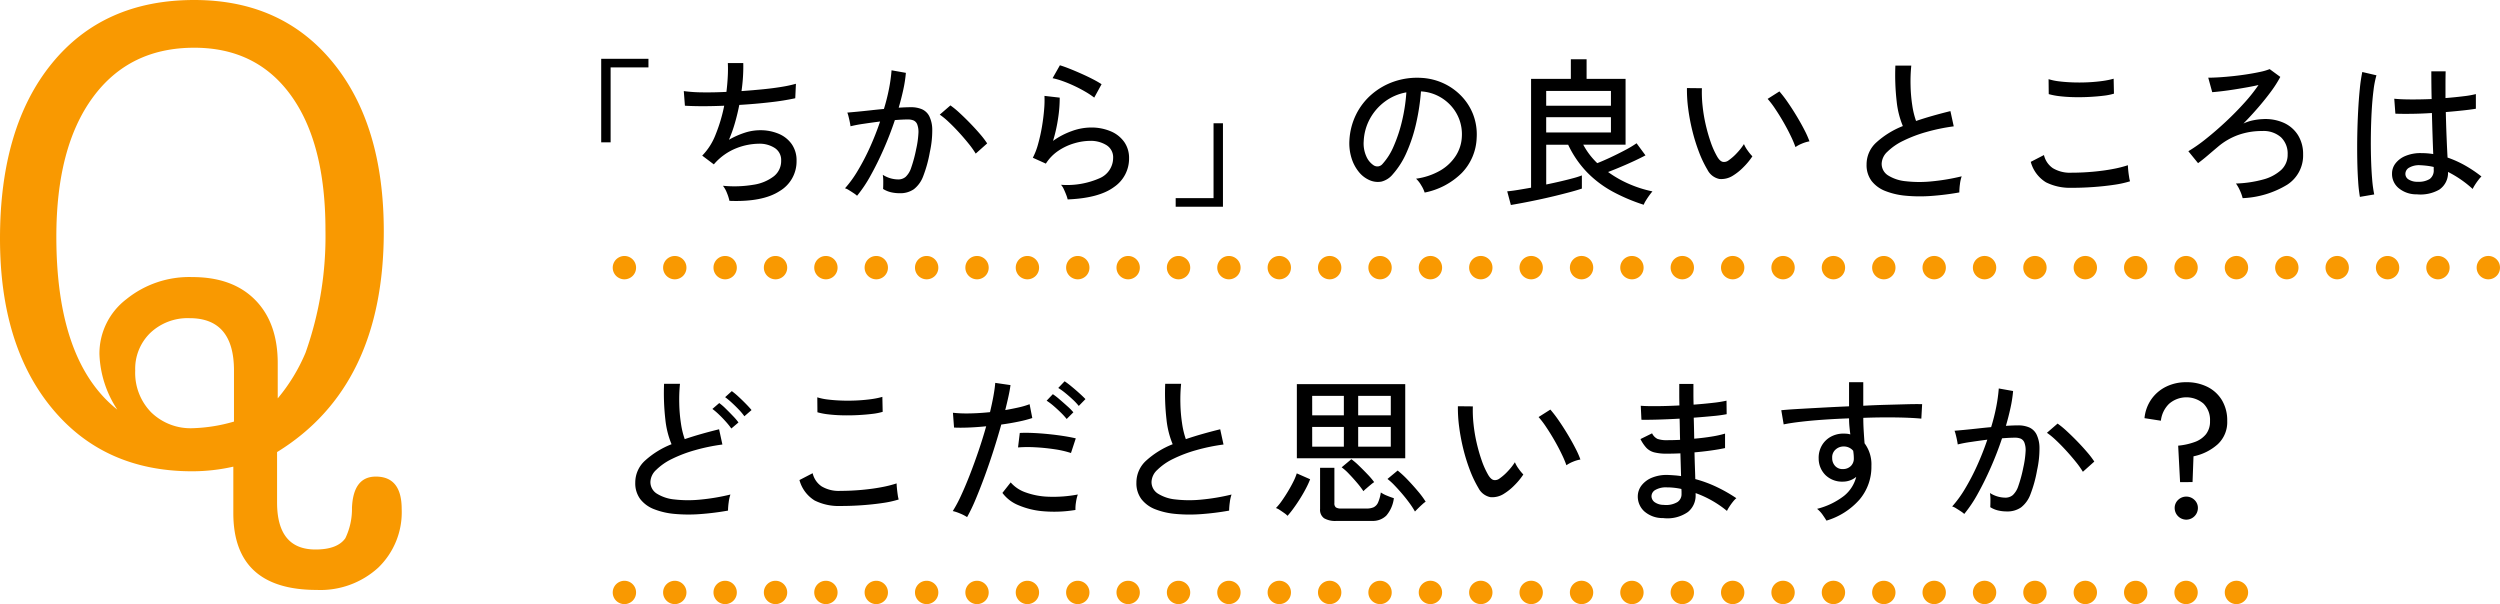 <svg xmlns="http://www.w3.org/2000/svg" width="377.16" height="91.141" viewBox="0 0 377.16 91.141"><defs><style>.a{fill:#f99901;}</style></defs><g transform="translate(-313.8 -11696.1)"><path d="M15.5-7.68v-12.6h7.128v1.3H16.92v11.3ZM34.848,1.152a7.078,7.078,0,0,0-.372-1.176,4.139,4.139,0,0,0-.612-1.1,17.51,17.51,0,0,0,4.62-.156,6.645,6.645,0,0,0,3.072-1.284A2.924,2.924,0,0,0,42.648-4.92a2.143,2.143,0,0,0-.96-1.9,4.2,4.2,0,0,0-2.4-.648,9.562,9.562,0,0,0-3.384.672,8.7,8.7,0,0,0-3.288,2.3l-.1.12-.024.024-1.752-1.32A9.372,9.372,0,0,0,32.772-8.88a23.946,23.946,0,0,0,1.284-4.32q-3.456.144-5.928,0l-.168-2.208a21.864,21.864,0,0,0,2.832.192q1.7.024,3.6-.072.144-1.176.2-2.28a19.866,19.866,0,0,0,.012-2.064h2.328q.024.888-.036,1.956t-.228,2.268q1.68-.12,3.252-.276t2.856-.372a18.615,18.615,0,0,0,2.1-.456l-.1,2.184a36.983,36.983,0,0,1-3.744.6q-2.256.264-4.7.408-.264,1.344-.648,2.688a21.134,21.134,0,0,1-.912,2.568,12.5,12.5,0,0,1,2.4-1.068,7.543,7.543,0,0,1,2.28-.372,7.067,7.067,0,0,1,2.832.54,4.53,4.53,0,0,1,1.968,1.572,4.252,4.252,0,0,1,.72,2.5A5.193,5.193,0,0,1,42.42-.324Q39.864,1.344,34.848,1.152ZM54.1.384a3.566,3.566,0,0,0-.5-.384q-.36-.24-.732-.468a2.134,2.134,0,0,0-.588-.276A16.929,16.929,0,0,0,54.216-3.42a34.039,34.039,0,0,0,1.824-3.5q.864-1.908,1.536-3.9-1.3.168-2.508.348a19.725,19.725,0,0,0-1.956.372q-.024-.216-.108-.636t-.192-.84a4.61,4.61,0,0,0-.18-.588q.576-.048,1.464-.132t1.944-.2q1.056-.12,2.112-.216a29.312,29.312,0,0,0,.768-3.048,24.07,24.07,0,0,0,.384-2.784l2.16.384a19.364,19.364,0,0,1-.384,2.508q-.288,1.332-.7,2.748,1.128-.072,1.848-.072a4.187,4.187,0,0,1,1.644.3,2.271,2.271,0,0,1,1.116,1.044,4.665,4.665,0,0,1,.456,2.052,14.96,14.96,0,0,1-.36,3.348,19.258,19.258,0,0,1-1,3.648,4.444,4.444,0,0,1-1.416,1.98A3.589,3.589,0,0,1,60.528,0a5.746,5.746,0,0,1-1.3-.144,3.916,3.916,0,0,1-1.2-.5q.024-.432.024-1.08a6.287,6.287,0,0,0-.072-1.056,4.377,4.377,0,0,0,2.328.7,1.7,1.7,0,0,0,1.116-.384,3.243,3.243,0,0,0,.84-1.38,20.644,20.644,0,0,0,.756-2.82,14.09,14.09,0,0,0,.336-2.376,3.212,3.212,0,0,0-.18-1.344,1.072,1.072,0,0,0-.564-.6,2.253,2.253,0,0,0-.84-.144q-.384,0-.888.024t-1.08.072q-.744,2.232-1.7,4.4t-1.98,4A19.576,19.576,0,0,1,54.1.384ZM72-5.976a13.349,13.349,0,0,0-1.068-1.5q-.684-.852-1.476-1.716t-1.548-1.572a10.781,10.781,0,0,0-1.332-1.092l1.608-1.392a13.257,13.257,0,0,1,1.4,1.152q.78.72,1.584,1.548T72.66-8.916a13.386,13.386,0,0,1,1.068,1.4ZM85.872.936a4.736,4.736,0,0,0-.216-.684q-.168-.444-.372-.876a2.324,2.324,0,0,0-.42-.648A12.179,12.179,0,0,0,90.732-2.28a3.341,3.341,0,0,0,2-3.048,2.142,2.142,0,0,0-1-1.92A4.465,4.465,0,0,0,89.256-7.9a8.68,8.68,0,0,0-2.352.36A8.565,8.565,0,0,0,84.492-6.42a6.549,6.549,0,0,0-1.908,1.956l-1.968-.888a10.09,10.09,0,0,0,.8-2.088A24.886,24.886,0,0,0,82-10.068q.228-1.38.324-2.6a15.049,15.049,0,0,0,.048-2.016l2.3.264a19.457,19.457,0,0,1-.228,3.012,23,23,0,0,1-.78,3.516A11.311,11.311,0,0,1,86.52-9.384a8.557,8.557,0,0,1,2.808-.528,7.469,7.469,0,0,1,3.084.588A4.717,4.717,0,0,1,94.428-7.7a4.179,4.179,0,0,1,.708,2.424A5.176,5.176,0,0,1,92.868-.936Q90.6.744,85.872.936Zm4.008-15.36a12.064,12.064,0,0,0-1.356-.9q-.8-.468-1.7-.888t-1.752-.72a10.567,10.567,0,0,0-1.476-.42L84.7-19.3q.576.168,1.416.5t1.764.744q.924.408,1.74.828a15.672,15.672,0,0,1,1.368.78ZM102.168,2.04V.744h5.712v-11.3H109.3V2.04ZM139.728-.1a4.728,4.728,0,0,0-.516-1.092,4.184,4.184,0,0,0-.78-1A10.04,10.04,0,0,0,142.1-3.432a6.9,6.9,0,0,0,2.34-2.232,5.8,5.8,0,0,0,.9-2.856,6.4,6.4,0,0,0-.4-2.652,6.412,6.412,0,0,0-1.332-2.124,6.669,6.669,0,0,0-2-1.452,6.474,6.474,0,0,0-2.436-.612,32.426,32.426,0,0,1-.7,4.7,23.6,23.6,0,0,1-1.428,4.416A12.486,12.486,0,0,1,134.9-2.832a3.23,3.23,0,0,1-1.692,1.08,3.077,3.077,0,0,1-1.788-.216,4.252,4.252,0,0,1-1.632-1.26,6.178,6.178,0,0,1-1.1-2.1,7.487,7.487,0,0,1-.312-2.64,9.973,9.973,0,0,1,1-3.888,9.621,9.621,0,0,1,2.364-3.06,10.274,10.274,0,0,1,3.408-1.944,10.7,10.7,0,0,1,4.1-.54,9.055,9.055,0,0,1,3.264.792,8.917,8.917,0,0,1,2.712,1.9,8.357,8.357,0,0,1,1.812,2.808,8.426,8.426,0,0,1,.54,3.552,8.013,8.013,0,0,1-2.232,5.28A10.925,10.925,0,0,1,139.728-.1Zm-7.68-4.1a1.068,1.068,0,0,0,.624.156,1.011,1.011,0,0,0,.7-.372A9.419,9.419,0,0,0,135.06-7.1a22,22,0,0,0,1.26-3.816,25.781,25.781,0,0,0,.648-4.3,7.66,7.66,0,0,0-3.24,1.392,7.97,7.97,0,0,0-2.256,2.592,7.76,7.76,0,0,0-.936,3.36,4.729,4.729,0,0,0,.384,2.292A3.075,3.075,0,0,0,132.048-4.2Zm20.688,5.976-.552-2.064q.624-.048,1.56-.2t2.04-.348V-17.256h6v-2.952h2.376v2.952h5.88V-7.32h-6.384a10.808,10.808,0,0,0,.936,1.464,11.382,11.382,0,0,0,1.176,1.32q.864-.336,1.992-.864t2.208-1.1A16.912,16.912,0,0,0,171.7-7.536l1.344,1.824q-.672.36-1.644.816T169.38-4q-1.044.444-1.98.8a16.694,16.694,0,0,0,3.216,1.824,17.9,17.9,0,0,0,3.48,1.1q-.192.216-.48.612t-.528.792a3.379,3.379,0,0,0-.312.612A27.441,27.441,0,0,1,168.1-.24a16.194,16.194,0,0,1-3.852-2.9,15.5,15.5,0,0,1-2.868-4.176h-3.312v6q1.176-.24,2.244-.492t1.9-.48a11.563,11.563,0,0,0,1.236-.4V-.7q-.7.24-1.776.528T159.348.42q-1.236.3-2.484.564t-2.328.468Q153.456,1.656,152.736,1.776Zm5.328-10.944h9.768v-2.3h-9.768Zm0-4.032h9.768v-2.232h-9.768ZM186.216-2.64a3.26,3.26,0,0,1-2.016.492,2.6,2.6,0,0,1-1.8-1.38,16.72,16.72,0,0,1-1.272-2.652,27.143,27.143,0,0,1-1-3.192,29.857,29.857,0,0,1-.636-3.36,21.683,21.683,0,0,1-.192-3.132l2.256.024a18.87,18.87,0,0,0,.1,2.64,23.217,23.217,0,0,0,.468,2.832,25.23,25.23,0,0,0,.768,2.688,12.393,12.393,0,0,0,1,2.208q.408.672.84.744a1.13,1.13,0,0,0,.864-.24,7.649,7.649,0,0,0,1.26-1.116A8.636,8.636,0,0,0,187.9-7.416a4.631,4.631,0,0,0,.564.984,7.087,7.087,0,0,0,.708.864,10.152,10.152,0,0,1-1.356,1.644A8.31,8.31,0,0,1,186.216-2.64Zm9.456-4.32a15.317,15.317,0,0,0-.7-1.656q-.48-1.008-1.1-2.088t-1.26-2.028a13.065,13.065,0,0,0-1.14-1.5l1.776-1.128a17.8,17.8,0,0,1,1.236,1.608q.684.984,1.356,2.1t1.188,2.124a13.678,13.678,0,0,1,.756,1.7,5.355,5.355,0,0,0-1.152.348A4.756,4.756,0,0,0,195.672-6.96Zm24.72,6.84a40.164,40.164,0,0,1-4.2.528,23.226,23.226,0,0,1-3.816-.024,11.191,11.191,0,0,1-3.12-.708,4.857,4.857,0,0,1-2.1-1.524,3.978,3.978,0,0,1-.756-2.5,4.443,4.443,0,0,1,1.5-3.336,13.053,13.053,0,0,1,3.972-2.448,13.293,13.293,0,0,1-.936-3.756,35.034,35.034,0,0,1-.192-5.364h2.4a24.1,24.1,0,0,0-.108,2.988,23.055,23.055,0,0,0,.252,2.976,12.608,12.608,0,0,0,.576,2.388q1.2-.408,2.508-.78t2.676-.708l.5,2.3a28.769,28.769,0,0,0-4.128.852,20.294,20.294,0,0,0-3.48,1.32,8.96,8.96,0,0,0-2.388,1.644,2.591,2.591,0,0,0-.876,1.8,2.056,2.056,0,0,0,.972,1.788,6.105,6.105,0,0,0,2.664.876,18.148,18.148,0,0,0,3.864.024,31.534,31.534,0,0,0,4.572-.768,5.644,5.644,0,0,0-.264,1.188A9.767,9.767,0,0,0,220.392-.12Zm16.944-.7a8.066,8.066,0,0,1-3.876-.828,5.205,5.205,0,0,1-2.292-3.084L233.16-5.76A3.293,3.293,0,0,0,234.5-3.78a5.007,5.007,0,0,0,2.832.684q1.56,0,3.18-.144t3.012-.408a17.166,17.166,0,0,0,2.3-.576q0,.24.048.744T246-2.5a4.575,4.575,0,0,0,.144.7,15.233,15.233,0,0,1-2.4.528q-1.44.216-3.1.336T237.336-.816ZM233.88-14.952l-.024-2.256a8.527,8.527,0,0,0,1.632.336q.984.12,2.136.156t2.292-.024q1.14-.06,2.124-.2a12,12,0,0,0,1.632-.336l.048,2.256a8.9,8.9,0,0,1-1.584.312q-.984.12-2.136.18t-2.3.036q-1.152-.024-2.16-.144A10.245,10.245,0,0,1,233.88-14.952ZM263.136.744a6.632,6.632,0,0,0-.4-1.128,5.71,5.71,0,0,0-.612-1.08,17.438,17.438,0,0,0,4.08-.6,6.514,6.514,0,0,0,2.736-1.44,3.11,3.11,0,0,0,.984-2.352,3.393,3.393,0,0,0-1-2.58,3.965,3.965,0,0,0-2.844-.948,10.566,10.566,0,0,0-3.624.6,9.946,9.946,0,0,0-3.048,1.776q-.912.768-1.584,1.344t-1.416,1.128l-1.464-1.8a23.738,23.738,0,0,0,2.7-1.9q1.476-1.176,2.976-2.58t2.784-2.832a24.682,24.682,0,0,0,2.124-2.676q-.72.168-1.656.336t-1.92.324q-.984.156-1.884.264t-1.524.156l-.6-2.184q.672,0,1.656-.06t2.1-.18q1.116-.12,2.184-.288t1.944-.36a7.956,7.956,0,0,0,1.38-.408l1.608,1.176a17.258,17.258,0,0,1-1.4,2.2q-.876,1.188-1.944,2.424t-2.22,2.412A6.186,6.186,0,0,1,264.72-11a8.845,8.845,0,0,1,1.44-.18,6.808,6.808,0,0,1,3.216.576A4.893,4.893,0,0,1,271.5-8.736a5.369,5.369,0,0,1,.756,2.88,5.238,5.238,0,0,1-2.4,4.572A14.06,14.06,0,0,1,263.136.744Zm26.28-.576a4.176,4.176,0,0,1-2.76-.948,2.761,2.761,0,0,1-.984-2.2,2.486,2.486,0,0,1,.516-1.512,3.628,3.628,0,0,1,1.5-1.128,5.892,5.892,0,0,1,2.376-.432,11.378,11.378,0,0,1,1.824.144q-.048-1.152-.1-2.724t-.1-3.468q-1.56.1-3.036.12T286.176-12l-.168-2.256q.936.1,2.46.108t3.18-.06q-.024-.984-.036-2.04t-.012-2.136h2.16q-.024,1.008-.024,2.028v2q1.488-.12,2.736-.276a13.833,13.833,0,0,0,1.848-.324v2.208q-.672.12-1.884.252t-2.652.252q.048,2.064.12,3.828t.144,3.036a16.2,16.2,0,0,1,2.592,1.164,19.016,19.016,0,0,1,2.52,1.692A3.762,3.762,0,0,0,298.7-2a9.207,9.207,0,0,0-.528.756,5.3,5.3,0,0,0-.336.6,16.369,16.369,0,0,0-3.72-2.568,3.037,3.037,0,0,1-1.308,2.664A5.7,5.7,0,0,1,289.416.168Zm-8.592.384A21.231,21.231,0,0,1,280.56-1.8q-.1-1.44-.132-3.228t0-3.684q.036-1.9.132-3.708t.252-3.336a24.151,24.151,0,0,1,.372-2.532l2.136.5a14.193,14.193,0,0,0-.444,2.28q-.18,1.416-.276,3.144t-.12,3.552q-.024,1.824.024,3.552t.168,3.144a18.793,18.793,0,0,0,.312,2.3Zm8.736-2.28a3.148,3.148,0,0,0,1.8-.42,1.593,1.593,0,0,0,.6-1.4V-3.96a8.883,8.883,0,0,0-1.008-.18q-.5-.06-1.008-.084a3,3,0,0,0-1.656.348,1.079,1.079,0,0,0-.6.924.975.975,0,0,0,.48.876A2.421,2.421,0,0,0,289.56-1.728ZM34.632,47.88a40.115,40.115,0,0,1-4.212.528,23.209,23.209,0,0,1-3.816-.024,11.169,11.169,0,0,1-3.108-.708,4.857,4.857,0,0,1-2.1-1.524,3.978,3.978,0,0,1-.756-2.5,4.443,4.443,0,0,1,1.5-3.336,13.053,13.053,0,0,1,3.972-2.448,13.293,13.293,0,0,1-.936-3.756,35.033,35.033,0,0,1-.192-5.364h2.4a24.1,24.1,0,0,0-.108,2.988,23.055,23.055,0,0,0,.252,2.976A12.609,12.609,0,0,0,28.1,37.1q1.2-.408,2.508-.78t2.676-.708l.5,2.3a28.769,28.769,0,0,0-4.128.852,20.293,20.293,0,0,0-3.48,1.32A8.959,8.959,0,0,0,23.8,41.736a2.591,2.591,0,0,0-.876,1.8,2.056,2.056,0,0,0,.972,1.788,6.105,6.105,0,0,0,2.664.876,18.148,18.148,0,0,0,3.864.024,31.534,31.534,0,0,0,4.572-.768,5.644,5.644,0,0,0-.264,1.188A9.766,9.766,0,0,0,34.632,47.88Zm.5-12.384a11.439,11.439,0,0,0-.84-1.044q-.5-.564-1.032-1.068a10.3,10.3,0,0,0-.984-.84l1.032-.888a8.348,8.348,0,0,1,.972.84q.564.552,1.1,1.116a8.894,8.894,0,0,1,.828.972ZM37.1,33.648a8.84,8.84,0,0,0-.852-1.02q-.516-.54-1.068-1.044a11.4,11.4,0,0,0-.984-.816l1.008-.912a10.424,10.424,0,0,1,.984.816q.576.528,1.128,1.092t.864.948ZM51.576,47.184a8.066,8.066,0,0,1-3.876-.828,5.205,5.205,0,0,1-2.292-3.084L47.4,42.24a3.293,3.293,0,0,0,1.344,1.98,5.006,5.006,0,0,0,2.832.684q1.56,0,3.18-.144t3.012-.408a17.166,17.166,0,0,0,2.3-.576q0,.24.048.744t.12.984a4.573,4.573,0,0,0,.144.7,15.233,15.233,0,0,1-2.4.528q-1.44.216-3.1.336T51.576,47.184ZM48.12,33.048,48.1,30.792a8.527,8.527,0,0,0,1.632.336q.984.12,2.136.156t2.292-.024q1.14-.06,2.124-.2a12,12,0,0,0,1.632-.336l.048,2.256a8.9,8.9,0,0,1-1.584.312q-.984.12-2.136.18t-2.3.036q-1.152-.024-2.16-.144A10.245,10.245,0,0,1,48.12,33.048ZM70.7,48.864a5.9,5.9,0,0,0-1.044-.54,6.451,6.451,0,0,0-1.116-.372,19.978,19.978,0,0,0,1.26-2.364q.66-1.428,1.332-3.156t1.308-3.6q.636-1.872,1.14-3.672-1.416.144-2.712.192t-2.136,0l-.168-2.232a19.45,19.45,0,0,0,2.508.1q1.476-.024,3.084-.192.312-1.3.516-2.424t.276-1.992l2.3.336q-.1.768-.312,1.728t-.48,2.04q1.1-.192,2.052-.408a11.424,11.424,0,0,0,1.62-.48l.408,2.088a17.649,17.649,0,0,1-2.016.528q-1.248.264-2.664.456-.528,1.9-1.164,3.888t-1.332,3.888q-.7,1.9-1.368,3.492A26.3,26.3,0,0,1,70.7,48.864Zm16.344-1.08a19.431,19.431,0,0,1-4.8.2,12.032,12.032,0,0,1-3.816-.924,5.666,5.666,0,0,1-2.4-1.848l1.248-1.584a5.251,5.251,0,0,0,2.232,1.5,11.174,11.174,0,0,0,3.48.66,19.736,19.736,0,0,0,4.416-.336,6.1,6.1,0,0,0-.276,1.164A5.939,5.939,0,0,0,87.048,47.784Zm-.672-8.592a15.09,15.09,0,0,0-2.532-.576q-1.452-.216-2.9-.288a19.01,19.01,0,0,0-2.556.024l.264-2.184q.84-.048,1.956,0t2.316.168q1.2.12,2.292.288t1.884.36Zm1.176-7.1a8.951,8.951,0,0,0-.912-.972q-.552-.516-1.128-.984a9.287,9.287,0,0,0-1.056-.756l.96-1.008a11.647,11.647,0,0,1,1.02.768q.612.5,1.2,1.032t.924.888Zm-1.824,1.968a10.52,10.52,0,0,0-.9-.984q-.54-.528-1.1-1.008A9.173,9.173,0,0,0,82.7,31.3l.936-.984a9.8,9.8,0,0,1,1.008.78q.6.516,1.188,1.044a8.511,8.511,0,0,1,.9.912Zm24.5,13.824a40.164,40.164,0,0,1-4.2.528,23.226,23.226,0,0,1-3.816-.024,11.191,11.191,0,0,1-3.12-.708A4.857,4.857,0,0,1,97,46.152a3.978,3.978,0,0,1-.756-2.5,4.443,4.443,0,0,1,1.5-3.336,13.053,13.053,0,0,1,3.972-2.448,13.293,13.293,0,0,1-.936-3.756,35.035,35.035,0,0,1-.192-5.364h2.4a24.1,24.1,0,0,0-.108,2.988,23.053,23.053,0,0,0,.252,2.976A12.609,12.609,0,0,0,103.7,37.1q1.2-.408,2.508-.78t2.676-.708l.5,2.3a28.769,28.769,0,0,0-4.128.852,20.293,20.293,0,0,0-3.48,1.32A8.959,8.959,0,0,0,99.4,41.736a2.591,2.591,0,0,0-.876,1.8,2.056,2.056,0,0,0,.972,1.788,6.105,6.105,0,0,0,2.664.876,18.148,18.148,0,0,0,3.864.024,31.534,31.534,0,0,0,4.572-.768,5.644,5.644,0,0,0-.264,1.188A9.766,9.766,0,0,0,110.232,47.88Zm10.224-7.9V28.8H136.8V39.984Zm5.952,9.456a3.329,3.329,0,0,1-1.848-.408,1.56,1.56,0,0,1-.6-1.392V41.424h2.16v5.328a.764.764,0,0,0,.228.648,1.413,1.413,0,0,0,.8.168h3.84a2.492,2.492,0,0,0,1.056-.192,1.434,1.434,0,0,0,.66-.708,5.81,5.81,0,0,0,.42-1.524,4.844,4.844,0,0,0,.948.492,10.769,10.769,0,0,0,1.02.372,4.936,4.936,0,0,1-1.14,2.628,2.9,2.9,0,0,1-2.148.8ZM129.7,38.232h4.92V35.256H129.7Zm0-4.728h4.92V30.576H129.7Zm-6.936,4.728h4.776V35.256H122.76Zm0-4.728h4.776V30.576H122.76Zm-3.72,15.168a2.8,2.8,0,0,0-.48-.408q-.336-.24-.684-.468a2.4,2.4,0,0,0-.588-.3,8.366,8.366,0,0,0,.876-1.068q.468-.66.924-1.416t.816-1.476a8.355,8.355,0,0,0,.528-1.272l2.016.888a12.536,12.536,0,0,1-.6,1.32q-.384.744-.876,1.536t-1,1.488A14.384,14.384,0,0,1,119.04,48.672Zm19.224-.648a11.851,11.851,0,0,0-.78-1.212q-.492-.684-1.1-1.4t-1.2-1.332a9.119,9.119,0,0,0-1.068-.972l1.536-1.272a15.345,15.345,0,0,1,1.512,1.4q.816.852,1.56,1.74a13.14,13.14,0,0,1,1.152,1.56,3.488,3.488,0,0,0-.5.4q-.336.3-.648.612T138.264,48.024Zm-7.776-3.072a12.937,12.937,0,0,0-.96-1.26q-.6-.708-1.224-1.356a7.9,7.9,0,0,0-1.1-.984l1.464-1.224a9.957,9.957,0,0,1,1.14.972q.66.636,1.3,1.308a11.538,11.538,0,0,1,1,1.176,5.537,5.537,0,0,0-.528.4q-.336.276-.648.552A4.468,4.468,0,0,0,130.488,44.952Zm21.168.408a3.26,3.26,0,0,1-2.016.492,2.6,2.6,0,0,1-1.8-1.38,16.72,16.72,0,0,1-1.272-2.652,27.143,27.143,0,0,1-1-3.192,29.857,29.857,0,0,1-.636-3.36,21.683,21.683,0,0,1-.192-3.132L147,32.16a18.87,18.87,0,0,0,.1,2.64,23.217,23.217,0,0,0,.468,2.832,25.229,25.229,0,0,0,.768,2.688,12.393,12.393,0,0,0,1,2.208q.408.672.84.744a1.13,1.13,0,0,0,.864-.24,7.649,7.649,0,0,0,1.26-1.116,8.636,8.636,0,0,0,1.044-1.332,4.631,4.631,0,0,0,.564.984,7.087,7.087,0,0,0,.708.864,10.152,10.152,0,0,1-1.356,1.644A8.31,8.31,0,0,1,151.656,45.36Zm9.456-4.32a15.317,15.317,0,0,0-.7-1.656q-.48-1.008-1.1-2.088t-1.26-2.028a13.065,13.065,0,0,0-1.14-1.5l1.776-1.128a17.8,17.8,0,0,1,1.236,1.608q.684.984,1.356,2.1t1.188,2.124a13.678,13.678,0,0,1,.756,1.7,5.355,5.355,0,0,0-1.152.348A4.756,4.756,0,0,0,161.112,41.04ZM175.7,49.008a4.169,4.169,0,0,1-2.856-1.032,3.024,3.024,0,0,1-.96-2.3,2.718,2.718,0,0,1,.588-1.62,3.812,3.812,0,0,1,1.608-1.164,5.877,5.877,0,0,1,2.46-.384q.48.024.948.06t.924.108l-.1-3.432q-.5.024-1.008.036t-1.008.012a7.4,7.4,0,0,1-1.944-.2,2.536,2.536,0,0,1-1.176-.684,5.712,5.712,0,0,1-.888-1.32l1.752-.864a1.8,1.8,0,0,0,.816.84,4.155,4.155,0,0,0,1.488.192q.456,0,.936-.012t.984-.036q-.024-.792-.036-1.6t-.036-1.6q-1.752.1-3.312.144t-2.448.024l-.1-2.112q.816.072,2.412.06t3.42-.108q-.024-.84-.024-1.668V28.776h2.136v1.5q0,.78.024,1.62,1.608-.12,2.952-.276a17.148,17.148,0,0,0,2.016-.324l.024,2.04a19.57,19.57,0,0,1-2.016.276q-1.344.132-2.952.252.048,1.608.072,3.168,1.416-.12,2.652-.324a15.28,15.28,0,0,0,2-.444v2.184q-.888.192-2.076.36t-2.532.288q.024,1.152.06,2.172t.06,1.86a18.687,18.687,0,0,1,3.276,1.212,22.72,22.72,0,0,1,2.916,1.668,3.422,3.422,0,0,0-.516.54,8.448,8.448,0,0,0-.552.768,5.176,5.176,0,0,0-.348.612,15.842,15.842,0,0,0-4.728-2.688v.288a3.172,3.172,0,0,1-1.152,2.556A5.372,5.372,0,0,1,175.7,49.008Zm.072-1.992a3.369,3.369,0,0,0,2.088-.42,1.407,1.407,0,0,0,.624-1.164v-.348q0-.2-.024-.468a10.571,10.571,0,0,0-1.1-.18,9.992,9.992,0,0,0-1.08-.06,3.206,3.206,0,0,0-1.74.384,1.108,1.108,0,0,0-.588.936,1.125,1.125,0,0,0,.456.9A2.333,2.333,0,0,0,175.776,47.016Zm24.576,2.376q-.216-.36-.576-.876a4.284,4.284,0,0,0-.84-.9,11.018,11.018,0,0,0,4.08-1.968,5.378,5.378,0,0,0,1.824-2.856,3.146,3.146,0,0,1-1.992.72,3.6,3.6,0,0,1-2.628-.972,3.513,3.513,0,0,1-1.044-2.508,3.7,3.7,0,0,1,.456-1.932,3.5,3.5,0,0,1,1.344-1.344,3.906,3.906,0,0,1,1.968-.492q.264,0,.516.024a2.549,2.549,0,0,1,.492.1q-.072-.552-.132-1.164t-.06-1.26q-1.968.072-3.828.2t-3.42.312q-1.56.18-2.616.4l-.36-2.136q.96-.1,2.556-.192t3.588-.2q1.992-.108,4.08-.2V28.512H205.9v3.552q1.824-.1,3.516-.144t3.084-.084q1.392-.036,2.28-.012l-.12,2.184q-1.464-.144-3.8-.18t-4.956.06q0,.936.06,1.932t.132,1.908a5.309,5.309,0,0,1,1.032,3.408,7.626,7.626,0,0,1-1.788,5.076A10.723,10.723,0,0,1,200.352,49.392Zm2.52-7.776a1.657,1.657,0,0,0,1.164-.468,1.543,1.543,0,0,0,.444-1.14q0-.264-.024-.552t-.072-.6a1.822,1.822,0,0,0-1.416-.648,1.782,1.782,0,0,0-1.26.48,1.555,1.555,0,0,0-.492,1.248,1.705,1.705,0,0,0,.456,1.224A1.507,1.507,0,0,0,202.872,41.616Zm18.264,6.768a3.566,3.566,0,0,0-.5-.384q-.36-.24-.732-.468a2.134,2.134,0,0,0-.588-.276,16.929,16.929,0,0,0,1.944-2.676,34.04,34.04,0,0,0,1.824-3.5q.864-1.908,1.536-3.9-1.3.168-2.508.348a19.724,19.724,0,0,0-1.956.372q-.024-.216-.108-.636t-.192-.84a4.61,4.61,0,0,0-.18-.588q.576-.048,1.464-.132t1.944-.2q1.056-.12,2.112-.216a29.316,29.316,0,0,0,.768-3.048,24.072,24.072,0,0,0,.384-2.784l2.16.384a19.364,19.364,0,0,1-.384,2.508q-.288,1.332-.7,2.748,1.128-.072,1.848-.072a4.187,4.187,0,0,1,1.644.3,2.271,2.271,0,0,1,1.116,1.044,4.665,4.665,0,0,1,.456,2.052,14.961,14.961,0,0,1-.36,3.348,19.259,19.259,0,0,1-1,3.648,4.444,4.444,0,0,1-1.416,1.98,3.589,3.589,0,0,1-2.148.612,5.746,5.746,0,0,1-1.3-.144,3.916,3.916,0,0,1-1.2-.5q.024-.432.024-1.08a6.287,6.287,0,0,0-.072-1.056,4.377,4.377,0,0,0,2.328.7,1.7,1.7,0,0,0,1.116-.384,3.243,3.243,0,0,0,.84-1.38,20.642,20.642,0,0,0,.756-2.82,14.091,14.091,0,0,0,.336-2.376,3.212,3.212,0,0,0-.18-1.344,1.071,1.071,0,0,0-.564-.6,2.253,2.253,0,0,0-.84-.144q-.384,0-.888.024t-1.08.072q-.744,2.232-1.7,4.4t-1.98,4A19.577,19.577,0,0,1,221.136,48.384Zm17.9-6.36a13.348,13.348,0,0,0-1.068-1.5q-.684-.852-1.476-1.716t-1.548-1.572a10.78,10.78,0,0,0-1.332-1.092l1.608-1.392a13.256,13.256,0,0,1,1.4,1.152q.78.72,1.584,1.548t1.488,1.632a13.384,13.384,0,0,1,1.068,1.4Zm14.664,1.56-.288-5.5a9.9,9.9,0,0,0,2.5-.552A3.836,3.836,0,0,0,257.6,36.36a3.1,3.1,0,0,0,.612-1.992,3.478,3.478,0,0,0-.984-2.628,3.977,3.977,0,0,0-5.2.036A4.221,4.221,0,0,0,250.8,34.32l-2.472-.384a5.95,5.95,0,0,1,1.02-2.832,5.837,5.837,0,0,1,2.22-1.908,6.774,6.774,0,0,1,3.072-.684,6.945,6.945,0,0,1,3.192.708,5.315,5.315,0,0,1,2.184,2.016,5.934,5.934,0,0,1,.792,3.132,4.544,4.544,0,0,1-1.428,3.5,7.8,7.8,0,0,1-3.66,1.824l-.144,3.888Zm.936,5.664a1.762,1.762,0,0,1-1.752-1.752,1.647,1.647,0,0,1,.516-1.224,1.768,1.768,0,0,1,2.472,0,1.647,1.647,0,0,1,.516,1.224,1.762,1.762,0,0,1-1.752,1.752Z" transform="translate(389 11725.25)"/><path class="a" d="M2,.24A1.73,1.73,0,0,1,1.316.1,1.761,1.761,0,0,1,.754-.274,1.761,1.761,0,0,1,.376-.836,1.73,1.73,0,0,1,.24-1.52,1.73,1.73,0,0,1,.376-2.2a1.761,1.761,0,0,1,.378-.562,1.761,1.761,0,0,1,.562-.378A1.73,1.73,0,0,1,2-3.28a1.73,1.73,0,0,1,.684.136,1.761,1.761,0,0,1,.562.378,1.761,1.761,0,0,1,.378.562,1.73,1.73,0,0,1,.136.684,1.73,1.73,0,0,1-.136.684,1.761,1.761,0,0,1-.378.562A1.761,1.761,0,0,1,2.684.1,1.73,1.73,0,0,1,2,.24Zm7.6,0A1.73,1.73,0,0,1,8.916.1a1.761,1.761,0,0,1-.562-.378,1.761,1.761,0,0,1-.378-.562A1.73,1.73,0,0,1,7.84-1.52,1.73,1.73,0,0,1,7.976-2.2a1.761,1.761,0,0,1,.378-.562,1.761,1.761,0,0,1,.562-.378A1.73,1.73,0,0,1,9.6-3.28a1.73,1.73,0,0,1,.684.136,1.761,1.761,0,0,1,.562.378,1.761,1.761,0,0,1,.378.562,1.73,1.73,0,0,1,.136.684,1.73,1.73,0,0,1-.136.684,1.761,1.761,0,0,1-.378.562A1.761,1.761,0,0,1,10.284.1,1.73,1.73,0,0,1,9.6.24Zm7.6,0A1.73,1.73,0,0,1,16.516.1a1.761,1.761,0,0,1-.562-.378,1.761,1.761,0,0,1-.378-.562,1.73,1.73,0,0,1-.136-.684,1.73,1.73,0,0,1,.136-.684,1.761,1.761,0,0,1,.378-.562,1.761,1.761,0,0,1,.562-.378A1.73,1.73,0,0,1,17.2-3.28a1.73,1.73,0,0,1,.684.136,1.761,1.761,0,0,1,.562.378,1.761,1.761,0,0,1,.378.562,1.73,1.73,0,0,1,.136.684,1.73,1.73,0,0,1-.136.684,1.761,1.761,0,0,1-.378.562A1.761,1.761,0,0,1,17.884.1,1.73,1.73,0,0,1,17.2.24Zm7.6,0A1.73,1.73,0,0,1,24.116.1a1.761,1.761,0,0,1-.562-.378,1.761,1.761,0,0,1-.378-.562,1.73,1.73,0,0,1-.136-.684,1.73,1.73,0,0,1,.136-.684,1.761,1.761,0,0,1,.378-.562,1.761,1.761,0,0,1,.562-.378A1.73,1.73,0,0,1,24.8-3.28a1.73,1.73,0,0,1,.684.136,1.761,1.761,0,0,1,.562.378,1.761,1.761,0,0,1,.378.562,1.73,1.73,0,0,1,.136.684,1.73,1.73,0,0,1-.136.684,1.761,1.761,0,0,1-.378.562A1.761,1.761,0,0,1,25.484.1,1.73,1.73,0,0,1,24.8.24Zm7.6,0A1.73,1.73,0,0,1,31.716.1a1.761,1.761,0,0,1-.562-.378,1.761,1.761,0,0,1-.378-.562,1.73,1.73,0,0,1-.136-.684,1.73,1.73,0,0,1,.136-.684,1.761,1.761,0,0,1,.378-.562,1.761,1.761,0,0,1,.562-.378A1.73,1.73,0,0,1,32.4-3.28a1.73,1.73,0,0,1,.684.136,1.761,1.761,0,0,1,.562.378,1.761,1.761,0,0,1,.378.562,1.73,1.73,0,0,1,.136.684,1.73,1.73,0,0,1-.136.684,1.761,1.761,0,0,1-.378.562A1.761,1.761,0,0,1,33.084.1,1.73,1.73,0,0,1,32.4.24Zm7.6,0A1.73,1.73,0,0,1,39.316.1a1.761,1.761,0,0,1-.562-.378,1.761,1.761,0,0,1-.378-.562,1.73,1.73,0,0,1-.136-.684,1.73,1.73,0,0,1,.136-.684,1.761,1.761,0,0,1,.378-.562,1.761,1.761,0,0,1,.562-.378A1.73,1.73,0,0,1,40-3.28a1.73,1.73,0,0,1,.684.136,1.761,1.761,0,0,1,.562.378,1.761,1.761,0,0,1,.378.562,1.73,1.73,0,0,1,.136.684,1.73,1.73,0,0,1-.136.684,1.761,1.761,0,0,1-.378.562A1.761,1.761,0,0,1,40.684.1,1.73,1.73,0,0,1,40,.24Zm7.6,0A1.73,1.73,0,0,1,46.916.1a1.761,1.761,0,0,1-.562-.378,1.761,1.761,0,0,1-.378-.562,1.73,1.73,0,0,1-.136-.684,1.73,1.73,0,0,1,.136-.684,1.761,1.761,0,0,1,.378-.562,1.761,1.761,0,0,1,.562-.378A1.73,1.73,0,0,1,47.6-3.28a1.73,1.73,0,0,1,.684.136,1.761,1.761,0,0,1,.562.378,1.761,1.761,0,0,1,.378.562,1.73,1.73,0,0,1,.136.684,1.73,1.73,0,0,1-.136.684,1.761,1.761,0,0,1-.378.562A1.761,1.761,0,0,1,48.284.1,1.73,1.73,0,0,1,47.6.24Zm7.6,0A1.73,1.73,0,0,1,54.516.1a1.761,1.761,0,0,1-.562-.378,1.761,1.761,0,0,1-.378-.562,1.73,1.73,0,0,1-.136-.684,1.73,1.73,0,0,1,.136-.684,1.761,1.761,0,0,1,.378-.562,1.761,1.761,0,0,1,.562-.378A1.73,1.73,0,0,1,55.2-3.28a1.73,1.73,0,0,1,.684.136,1.761,1.761,0,0,1,.562.378,1.761,1.761,0,0,1,.378.562,1.73,1.73,0,0,1,.136.684,1.73,1.73,0,0,1-.136.684,1.761,1.761,0,0,1-.378.562A1.761,1.761,0,0,1,55.884.1,1.73,1.73,0,0,1,55.2.24Zm7.6,0A1.73,1.73,0,0,1,62.116.1a1.761,1.761,0,0,1-.562-.378,1.761,1.761,0,0,1-.378-.562,1.73,1.73,0,0,1-.136-.684,1.73,1.73,0,0,1,.136-.684,1.761,1.761,0,0,1,.378-.562,1.761,1.761,0,0,1,.562-.378A1.73,1.73,0,0,1,62.8-3.28a1.73,1.73,0,0,1,.684.136,1.761,1.761,0,0,1,.562.378,1.761,1.761,0,0,1,.378.562,1.73,1.73,0,0,1,.136.684,1.73,1.73,0,0,1-.136.684,1.761,1.761,0,0,1-.378.562A1.761,1.761,0,0,1,63.484.1,1.73,1.73,0,0,1,62.8.24Zm7.6,0A1.73,1.73,0,0,1,69.716.1a1.761,1.761,0,0,1-.562-.378,1.761,1.761,0,0,1-.378-.562,1.73,1.73,0,0,1-.136-.684,1.73,1.73,0,0,1,.136-.684,1.761,1.761,0,0,1,.378-.562,1.761,1.761,0,0,1,.562-.378A1.73,1.73,0,0,1,70.4-3.28a1.73,1.73,0,0,1,.684.136,1.761,1.761,0,0,1,.562.378,1.761,1.761,0,0,1,.378.562,1.73,1.73,0,0,1,.136.684,1.73,1.73,0,0,1-.136.684,1.761,1.761,0,0,1-.378.562A1.761,1.761,0,0,1,71.084.1,1.73,1.73,0,0,1,70.4.24Zm7.6,0A1.73,1.73,0,0,1,77.316.1a1.761,1.761,0,0,1-.562-.378,1.761,1.761,0,0,1-.378-.562,1.73,1.73,0,0,1-.136-.684,1.73,1.73,0,0,1,.136-.684,1.761,1.761,0,0,1,.378-.562,1.761,1.761,0,0,1,.562-.378A1.73,1.73,0,0,1,78-3.28a1.73,1.73,0,0,1,.684.136,1.761,1.761,0,0,1,.562.378,1.761,1.761,0,0,1,.378.562,1.73,1.73,0,0,1,.136.684,1.73,1.73,0,0,1-.136.684,1.761,1.761,0,0,1-.378.562A1.761,1.761,0,0,1,78.684.1,1.73,1.73,0,0,1,78,.24Zm7.6,0A1.73,1.73,0,0,1,84.916.1a1.761,1.761,0,0,1-.562-.378,1.761,1.761,0,0,1-.378-.562,1.73,1.73,0,0,1-.136-.684,1.73,1.73,0,0,1,.136-.684,1.761,1.761,0,0,1,.378-.562,1.761,1.761,0,0,1,.562-.378A1.73,1.73,0,0,1,85.6-3.28a1.73,1.73,0,0,1,.684.136,1.761,1.761,0,0,1,.562.378,1.761,1.761,0,0,1,.378.562,1.73,1.73,0,0,1,.136.684,1.73,1.73,0,0,1-.136.684,1.761,1.761,0,0,1-.378.562A1.761,1.761,0,0,1,86.284.1,1.73,1.73,0,0,1,85.6.24Zm7.6,0A1.73,1.73,0,0,1,92.516.1a1.761,1.761,0,0,1-.562-.378,1.761,1.761,0,0,1-.378-.562,1.73,1.73,0,0,1-.136-.684,1.73,1.73,0,0,1,.136-.684,1.761,1.761,0,0,1,.378-.562,1.761,1.761,0,0,1,.562-.378A1.73,1.73,0,0,1,93.2-3.28a1.73,1.73,0,0,1,.684.136,1.761,1.761,0,0,1,.562.378,1.761,1.761,0,0,1,.378.562,1.73,1.73,0,0,1,.136.684,1.73,1.73,0,0,1-.136.684,1.761,1.761,0,0,1-.378.562A1.761,1.761,0,0,1,93.884.1,1.73,1.73,0,0,1,93.2.24Zm7.6,0A1.73,1.73,0,0,1,100.116.1a1.761,1.761,0,0,1-.562-.378,1.761,1.761,0,0,1-.378-.562,1.73,1.73,0,0,1-.136-.684,1.73,1.73,0,0,1,.136-.684,1.761,1.761,0,0,1,.378-.562,1.761,1.761,0,0,1,.562-.378,1.73,1.73,0,0,1,.684-.136,1.73,1.73,0,0,1,.684.136,1.761,1.761,0,0,1,.562.378,1.761,1.761,0,0,1,.378.562,1.73,1.73,0,0,1,.136.684,1.73,1.73,0,0,1-.136.684,1.761,1.761,0,0,1-.378.562,1.761,1.761,0,0,1-.562.378A1.73,1.73,0,0,1,100.8.24Zm7.6,0A1.73,1.73,0,0,1,107.716.1a1.761,1.761,0,0,1-.562-.378,1.761,1.761,0,0,1-.378-.562,1.73,1.73,0,0,1-.136-.684,1.73,1.73,0,0,1,.136-.684,1.761,1.761,0,0,1,.378-.562,1.761,1.761,0,0,1,.562-.378,1.73,1.73,0,0,1,.684-.136,1.73,1.73,0,0,1,.684.136,1.761,1.761,0,0,1,.562.378,1.761,1.761,0,0,1,.378.562,1.73,1.73,0,0,1,.136.684,1.73,1.73,0,0,1-.136.684,1.761,1.761,0,0,1-.378.562,1.761,1.761,0,0,1-.562.378A1.73,1.73,0,0,1,108.4.24Zm7.6,0A1.73,1.73,0,0,1,115.316.1a1.761,1.761,0,0,1-.562-.378,1.761,1.761,0,0,1-.378-.562,1.73,1.73,0,0,1-.136-.684,1.73,1.73,0,0,1,.136-.684,1.761,1.761,0,0,1,.378-.562,1.761,1.761,0,0,1,.562-.378A1.73,1.73,0,0,1,116-3.28a1.73,1.73,0,0,1,.684.136,1.761,1.761,0,0,1,.562.378,1.761,1.761,0,0,1,.378.562,1.73,1.73,0,0,1,.136.684,1.73,1.73,0,0,1-.136.684,1.761,1.761,0,0,1-.378.562,1.761,1.761,0,0,1-.562.378A1.73,1.73,0,0,1,116,.24Zm7.6,0A1.73,1.73,0,0,1,122.916.1a1.761,1.761,0,0,1-.562-.378,1.761,1.761,0,0,1-.378-.562,1.73,1.73,0,0,1-.136-.684,1.73,1.73,0,0,1,.136-.684,1.761,1.761,0,0,1,.378-.562,1.761,1.761,0,0,1,.562-.378,1.73,1.73,0,0,1,.684-.136,1.73,1.73,0,0,1,.684.136,1.761,1.761,0,0,1,.562.378,1.761,1.761,0,0,1,.378.562,1.73,1.73,0,0,1,.136.684,1.73,1.73,0,0,1-.136.684,1.761,1.761,0,0,1-.378.562,1.761,1.761,0,0,1-.562.378A1.73,1.73,0,0,1,123.6.24Zm7.6,0A1.73,1.73,0,0,1,130.516.1a1.761,1.761,0,0,1-.562-.378,1.761,1.761,0,0,1-.378-.562,1.73,1.73,0,0,1-.136-.684,1.73,1.73,0,0,1,.136-.684,1.761,1.761,0,0,1,.378-.562,1.761,1.761,0,0,1,.562-.378,1.73,1.73,0,0,1,.684-.136,1.73,1.73,0,0,1,.684.136,1.761,1.761,0,0,1,.562.378,1.761,1.761,0,0,1,.378.562,1.73,1.73,0,0,1,.136.684,1.73,1.73,0,0,1-.136.684,1.761,1.761,0,0,1-.378.562,1.761,1.761,0,0,1-.562.378A1.73,1.73,0,0,1,131.2.24Zm7.6,0A1.73,1.73,0,0,1,138.116.1a1.761,1.761,0,0,1-.562-.378,1.761,1.761,0,0,1-.378-.562,1.73,1.73,0,0,1-.136-.684,1.73,1.73,0,0,1,.136-.684,1.761,1.761,0,0,1,.378-.562,1.761,1.761,0,0,1,.562-.378,1.73,1.73,0,0,1,.684-.136,1.73,1.73,0,0,1,.684.136,1.761,1.761,0,0,1,.562.378,1.761,1.761,0,0,1,.378.562,1.73,1.73,0,0,1,.136.684,1.73,1.73,0,0,1-.136.684,1.761,1.761,0,0,1-.378.562,1.761,1.761,0,0,1-.562.378A1.73,1.73,0,0,1,138.8.24Zm7.6,0A1.73,1.73,0,0,1,145.716.1a1.761,1.761,0,0,1-.562-.378,1.761,1.761,0,0,1-.378-.562,1.73,1.73,0,0,1-.136-.684,1.73,1.73,0,0,1,.136-.684,1.761,1.761,0,0,1,.378-.562,1.761,1.761,0,0,1,.562-.378,1.73,1.73,0,0,1,.684-.136,1.73,1.73,0,0,1,.684.136,1.761,1.761,0,0,1,.562.378,1.761,1.761,0,0,1,.378.562,1.73,1.73,0,0,1,.136.684,1.73,1.73,0,0,1-.136.684,1.761,1.761,0,0,1-.378.562,1.761,1.761,0,0,1-.562.378A1.73,1.73,0,0,1,146.4.24Zm7.6,0A1.73,1.73,0,0,1,153.316.1a1.761,1.761,0,0,1-.562-.378,1.761,1.761,0,0,1-.378-.562,1.73,1.73,0,0,1-.136-.684,1.73,1.73,0,0,1,.136-.684,1.761,1.761,0,0,1,.378-.562,1.761,1.761,0,0,1,.562-.378A1.73,1.73,0,0,1,154-3.28a1.73,1.73,0,0,1,.684.136,1.761,1.761,0,0,1,.562.378,1.761,1.761,0,0,1,.378.562,1.73,1.73,0,0,1,.136.684,1.73,1.73,0,0,1-.136.684,1.761,1.761,0,0,1-.378.562,1.761,1.761,0,0,1-.562.378A1.73,1.73,0,0,1,154,.24Zm7.6,0A1.73,1.73,0,0,1,160.916.1a1.761,1.761,0,0,1-.562-.378,1.761,1.761,0,0,1-.378-.562,1.73,1.73,0,0,1-.136-.684,1.73,1.73,0,0,1,.136-.684,1.761,1.761,0,0,1,.378-.562,1.761,1.761,0,0,1,.562-.378,1.73,1.73,0,0,1,.684-.136,1.73,1.73,0,0,1,.684.136,1.761,1.761,0,0,1,.562.378,1.761,1.761,0,0,1,.378.562,1.73,1.73,0,0,1,.136.684,1.73,1.73,0,0,1-.136.684,1.761,1.761,0,0,1-.378.562,1.761,1.761,0,0,1-.562.378A1.73,1.73,0,0,1,161.6.24Zm7.6,0A1.73,1.73,0,0,1,168.516.1a1.761,1.761,0,0,1-.562-.378,1.761,1.761,0,0,1-.378-.562,1.73,1.73,0,0,1-.136-.684,1.73,1.73,0,0,1,.136-.684,1.761,1.761,0,0,1,.378-.562,1.761,1.761,0,0,1,.562-.378,1.73,1.73,0,0,1,.684-.136,1.73,1.73,0,0,1,.684.136,1.761,1.761,0,0,1,.562.378,1.761,1.761,0,0,1,.378.562,1.73,1.73,0,0,1,.136.684,1.73,1.73,0,0,1-.136.684,1.761,1.761,0,0,1-.378.562,1.761,1.761,0,0,1-.562.378A1.73,1.73,0,0,1,169.2.24Zm7.6,0A1.73,1.73,0,0,1,176.116.1a1.761,1.761,0,0,1-.562-.378,1.761,1.761,0,0,1-.378-.562,1.73,1.73,0,0,1-.136-.684,1.73,1.73,0,0,1,.136-.684,1.761,1.761,0,0,1,.378-.562,1.761,1.761,0,0,1,.562-.378,1.73,1.73,0,0,1,.684-.136,1.73,1.73,0,0,1,.684.136,1.761,1.761,0,0,1,.562.378,1.761,1.761,0,0,1,.378.562,1.73,1.73,0,0,1,.136.684,1.73,1.73,0,0,1-.136.684,1.761,1.761,0,0,1-.378.562,1.761,1.761,0,0,1-.562.378A1.73,1.73,0,0,1,176.8.24Zm7.6,0A1.73,1.73,0,0,1,183.716.1a1.761,1.761,0,0,1-.562-.378,1.761,1.761,0,0,1-.378-.562,1.73,1.73,0,0,1-.136-.684,1.73,1.73,0,0,1,.136-.684,1.761,1.761,0,0,1,.378-.562,1.761,1.761,0,0,1,.562-.378,1.73,1.73,0,0,1,.684-.136,1.73,1.73,0,0,1,.684.136,1.761,1.761,0,0,1,.562.378,1.761,1.761,0,0,1,.378.562,1.73,1.73,0,0,1,.136.684,1.73,1.73,0,0,1-.136.684,1.761,1.761,0,0,1-.378.562,1.761,1.761,0,0,1-.562.378A1.73,1.73,0,0,1,184.4.24Zm7.6,0A1.73,1.73,0,0,1,191.316.1a1.761,1.761,0,0,1-.562-.378,1.761,1.761,0,0,1-.378-.562,1.73,1.73,0,0,1-.136-.684,1.73,1.73,0,0,1,.136-.684,1.761,1.761,0,0,1,.378-.562,1.761,1.761,0,0,1,.562-.378A1.73,1.73,0,0,1,192-3.28a1.73,1.73,0,0,1,.684.136,1.761,1.761,0,0,1,.562.378,1.761,1.761,0,0,1,.378.562,1.73,1.73,0,0,1,.136.684,1.73,1.73,0,0,1-.136.684,1.761,1.761,0,0,1-.378.562,1.761,1.761,0,0,1-.562.378A1.73,1.73,0,0,1,192,.24Zm7.6,0A1.73,1.73,0,0,1,198.916.1a1.761,1.761,0,0,1-.562-.378,1.761,1.761,0,0,1-.378-.562,1.73,1.73,0,0,1-.136-.684,1.73,1.73,0,0,1,.136-.684,1.761,1.761,0,0,1,.378-.562,1.761,1.761,0,0,1,.562-.378,1.73,1.73,0,0,1,.684-.136,1.73,1.73,0,0,1,.684.136,1.761,1.761,0,0,1,.562.378,1.761,1.761,0,0,1,.378.562,1.73,1.73,0,0,1,.136.684,1.73,1.73,0,0,1-.136.684,1.761,1.761,0,0,1-.378.562,1.761,1.761,0,0,1-.562.378A1.73,1.73,0,0,1,199.6.24Zm7.6,0A1.73,1.73,0,0,1,206.516.1a1.761,1.761,0,0,1-.562-.378,1.761,1.761,0,0,1-.378-.562,1.73,1.73,0,0,1-.136-.684,1.73,1.73,0,0,1,.136-.684,1.761,1.761,0,0,1,.378-.562,1.761,1.761,0,0,1,.562-.378,1.73,1.73,0,0,1,.684-.136,1.73,1.73,0,0,1,.684.136,1.761,1.761,0,0,1,.562.378,1.761,1.761,0,0,1,.378.562,1.73,1.73,0,0,1,.136.684,1.73,1.73,0,0,1-.136.684,1.761,1.761,0,0,1-.378.562,1.761,1.761,0,0,1-.562.378A1.73,1.73,0,0,1,207.2.24Zm7.6,0A1.73,1.73,0,0,1,214.116.1a1.761,1.761,0,0,1-.562-.378,1.761,1.761,0,0,1-.378-.562,1.73,1.73,0,0,1-.136-.684,1.73,1.73,0,0,1,.136-.684,1.761,1.761,0,0,1,.378-.562,1.761,1.761,0,0,1,.562-.378,1.73,1.73,0,0,1,.684-.136,1.73,1.73,0,0,1,.684.136,1.761,1.761,0,0,1,.562.378,1.761,1.761,0,0,1,.378.562,1.73,1.73,0,0,1,.136.684,1.73,1.73,0,0,1-.136.684,1.761,1.761,0,0,1-.378.562,1.761,1.761,0,0,1-.562.378A1.73,1.73,0,0,1,214.8.24Zm7.6,0A1.73,1.73,0,0,1,221.716.1a1.761,1.761,0,0,1-.562-.378,1.761,1.761,0,0,1-.378-.562,1.73,1.73,0,0,1-.136-.684,1.73,1.73,0,0,1,.136-.684,1.761,1.761,0,0,1,.378-.562,1.761,1.761,0,0,1,.562-.378,1.73,1.73,0,0,1,.684-.136,1.73,1.73,0,0,1,.684.136,1.761,1.761,0,0,1,.562.378,1.761,1.761,0,0,1,.378.562,1.73,1.73,0,0,1,.136.684,1.73,1.73,0,0,1-.136.684,1.761,1.761,0,0,1-.378.562,1.761,1.761,0,0,1-.562.378A1.73,1.73,0,0,1,222.4.24Zm7.6,0A1.73,1.73,0,0,1,229.316.1a1.761,1.761,0,0,1-.562-.378,1.761,1.761,0,0,1-.378-.562,1.73,1.73,0,0,1-.136-.684,1.73,1.73,0,0,1,.136-.684,1.761,1.761,0,0,1,.378-.562,1.761,1.761,0,0,1,.562-.378A1.73,1.73,0,0,1,230-3.28a1.73,1.73,0,0,1,.684.136,1.761,1.761,0,0,1,.562.378,1.761,1.761,0,0,1,.378.562,1.73,1.73,0,0,1,.136.684,1.73,1.73,0,0,1-.136.684,1.761,1.761,0,0,1-.378.562,1.761,1.761,0,0,1-.562.378A1.73,1.73,0,0,1,230,.24Zm7.6,0A1.73,1.73,0,0,1,236.916.1a1.761,1.761,0,0,1-.562-.378,1.761,1.761,0,0,1-.378-.562,1.73,1.73,0,0,1-.136-.684,1.73,1.73,0,0,1,.136-.684,1.761,1.761,0,0,1,.378-.562,1.761,1.761,0,0,1,.562-.378,1.73,1.73,0,0,1,.684-.136,1.73,1.73,0,0,1,.684.136,1.761,1.761,0,0,1,.562.378,1.761,1.761,0,0,1,.378.562,1.73,1.73,0,0,1,.136.684,1.73,1.73,0,0,1-.136.684,1.761,1.761,0,0,1-.378.562,1.761,1.761,0,0,1-.562.378A1.73,1.73,0,0,1,237.6.24Zm7.6,0A1.73,1.73,0,0,1,244.516.1a1.761,1.761,0,0,1-.562-.378,1.761,1.761,0,0,1-.378-.562,1.73,1.73,0,0,1-.136-.684,1.73,1.73,0,0,1,.136-.684,1.761,1.761,0,0,1,.378-.562,1.761,1.761,0,0,1,.562-.378,1.73,1.73,0,0,1,.684-.136,1.73,1.73,0,0,1,.684.136,1.761,1.761,0,0,1,.562.378,1.761,1.761,0,0,1,.378.562,1.73,1.73,0,0,1,.136.684,1.73,1.73,0,0,1-.136.684,1.761,1.761,0,0,1-.378.562,1.761,1.761,0,0,1-.562.378A1.73,1.73,0,0,1,245.2.24Zm7.6,0A1.73,1.73,0,0,1,252.116.1a1.761,1.761,0,0,1-.562-.378,1.761,1.761,0,0,1-.378-.562,1.73,1.73,0,0,1-.136-.684,1.73,1.73,0,0,1,.136-.684,1.761,1.761,0,0,1,.378-.562,1.761,1.761,0,0,1,.562-.378,1.73,1.73,0,0,1,.684-.136,1.73,1.73,0,0,1,.684.136,1.761,1.761,0,0,1,.562.378,1.761,1.761,0,0,1,.378.562,1.73,1.73,0,0,1,.136.684,1.73,1.73,0,0,1-.136.684,1.761,1.761,0,0,1-.378.562,1.761,1.761,0,0,1-.562.378A1.73,1.73,0,0,1,252.8.24Zm7.6,0A1.73,1.73,0,0,1,259.716.1a1.761,1.761,0,0,1-.562-.378,1.761,1.761,0,0,1-.378-.562,1.73,1.73,0,0,1-.136-.684,1.73,1.73,0,0,1,.136-.684,1.761,1.761,0,0,1,.378-.562,1.761,1.761,0,0,1,.562-.378,1.73,1.73,0,0,1,.684-.136,1.73,1.73,0,0,1,.684.136,1.761,1.761,0,0,1,.562.378,1.761,1.761,0,0,1,.378.562,1.73,1.73,0,0,1,.136.684,1.73,1.73,0,0,1-.136.684,1.761,1.761,0,0,1-.378.562,1.761,1.761,0,0,1-.562.378A1.73,1.73,0,0,1,260.4.24Zm7.6,0A1.73,1.73,0,0,1,267.316.1a1.761,1.761,0,0,1-.562-.378,1.761,1.761,0,0,1-.378-.562,1.73,1.73,0,0,1-.136-.684,1.73,1.73,0,0,1,.136-.684,1.761,1.761,0,0,1,.378-.562,1.761,1.761,0,0,1,.562-.378A1.73,1.73,0,0,1,268-3.28a1.73,1.73,0,0,1,.684.136,1.761,1.761,0,0,1,.562.378,1.761,1.761,0,0,1,.378.562,1.73,1.73,0,0,1,.136.684,1.73,1.73,0,0,1-.136.684,1.761,1.761,0,0,1-.378.562,1.761,1.761,0,0,1-.562.378A1.73,1.73,0,0,1,268,.24Zm7.6,0A1.73,1.73,0,0,1,274.916.1a1.761,1.761,0,0,1-.562-.378,1.761,1.761,0,0,1-.378-.562,1.73,1.73,0,0,1-.136-.684,1.73,1.73,0,0,1,.136-.684,1.761,1.761,0,0,1,.378-.562,1.761,1.761,0,0,1,.562-.378,1.73,1.73,0,0,1,.684-.136,1.73,1.73,0,0,1,.684.136,1.761,1.761,0,0,1,.562.378,1.761,1.761,0,0,1,.378.562,1.73,1.73,0,0,1,.136.684,1.73,1.73,0,0,1-.136.684,1.761,1.761,0,0,1-.378.562,1.761,1.761,0,0,1-.562.378A1.73,1.73,0,0,1,275.6.24Zm7.6,0A1.73,1.73,0,0,1,282.516.1a1.761,1.761,0,0,1-.562-.378,1.761,1.761,0,0,1-.378-.562,1.73,1.73,0,0,1-.136-.684,1.73,1.73,0,0,1,.136-.684,1.761,1.761,0,0,1,.378-.562,1.761,1.761,0,0,1,.562-.378,1.73,1.73,0,0,1,.684-.136,1.73,1.73,0,0,1,.684.136,1.761,1.761,0,0,1,.562.378,1.761,1.761,0,0,1,.378.562,1.73,1.73,0,0,1,.136.684,1.73,1.73,0,0,1-.136.684,1.761,1.761,0,0,1-.378.562,1.761,1.761,0,0,1-.562.378A1.73,1.73,0,0,1,283.2.24Z" transform="translate(406 11738)"/><path class="a" d="M2,.24A1.73,1.73,0,0,1,1.316.1,1.761,1.761,0,0,1,.754-.274,1.761,1.761,0,0,1,.376-.836,1.73,1.73,0,0,1,.24-1.52,1.73,1.73,0,0,1,.376-2.2a1.761,1.761,0,0,1,.378-.562,1.761,1.761,0,0,1,.562-.378A1.73,1.73,0,0,1,2-3.28a1.73,1.73,0,0,1,.684.136,1.761,1.761,0,0,1,.562.378,1.761,1.761,0,0,1,.378.562,1.73,1.73,0,0,1,.136.684,1.73,1.73,0,0,1-.136.684,1.761,1.761,0,0,1-.378.562A1.761,1.761,0,0,1,2.684.1,1.73,1.73,0,0,1,2,.24Zm7.6,0A1.73,1.73,0,0,1,8.916.1a1.761,1.761,0,0,1-.562-.378,1.761,1.761,0,0,1-.378-.562A1.73,1.73,0,0,1,7.84-1.52,1.73,1.73,0,0,1,7.976-2.2a1.761,1.761,0,0,1,.378-.562,1.761,1.761,0,0,1,.562-.378A1.73,1.73,0,0,1,9.6-3.28a1.73,1.73,0,0,1,.684.136,1.761,1.761,0,0,1,.562.378,1.761,1.761,0,0,1,.378.562,1.73,1.73,0,0,1,.136.684,1.73,1.73,0,0,1-.136.684,1.761,1.761,0,0,1-.378.562A1.761,1.761,0,0,1,10.284.1,1.73,1.73,0,0,1,9.6.24Zm7.6,0A1.73,1.73,0,0,1,16.516.1a1.761,1.761,0,0,1-.562-.378,1.761,1.761,0,0,1-.378-.562,1.73,1.73,0,0,1-.136-.684,1.73,1.73,0,0,1,.136-.684,1.761,1.761,0,0,1,.378-.562,1.761,1.761,0,0,1,.562-.378A1.73,1.73,0,0,1,17.2-3.28a1.73,1.73,0,0,1,.684.136,1.761,1.761,0,0,1,.562.378,1.761,1.761,0,0,1,.378.562,1.73,1.73,0,0,1,.136.684,1.73,1.73,0,0,1-.136.684,1.761,1.761,0,0,1-.378.562A1.761,1.761,0,0,1,17.884.1,1.73,1.73,0,0,1,17.2.24Zm7.6,0A1.73,1.73,0,0,1,24.116.1a1.761,1.761,0,0,1-.562-.378,1.761,1.761,0,0,1-.378-.562,1.73,1.73,0,0,1-.136-.684,1.73,1.73,0,0,1,.136-.684,1.761,1.761,0,0,1,.378-.562,1.761,1.761,0,0,1,.562-.378A1.73,1.73,0,0,1,24.8-3.28a1.73,1.73,0,0,1,.684.136,1.761,1.761,0,0,1,.562.378,1.761,1.761,0,0,1,.378.562,1.73,1.73,0,0,1,.136.684,1.73,1.73,0,0,1-.136.684,1.761,1.761,0,0,1-.378.562A1.761,1.761,0,0,1,25.484.1,1.73,1.73,0,0,1,24.8.24Zm7.6,0A1.73,1.73,0,0,1,31.716.1a1.761,1.761,0,0,1-.562-.378,1.761,1.761,0,0,1-.378-.562,1.73,1.73,0,0,1-.136-.684,1.73,1.73,0,0,1,.136-.684,1.761,1.761,0,0,1,.378-.562,1.761,1.761,0,0,1,.562-.378A1.73,1.73,0,0,1,32.4-3.28a1.73,1.73,0,0,1,.684.136,1.761,1.761,0,0,1,.562.378,1.761,1.761,0,0,1,.378.562,1.73,1.73,0,0,1,.136.684,1.73,1.73,0,0,1-.136.684,1.761,1.761,0,0,1-.378.562A1.761,1.761,0,0,1,33.084.1,1.73,1.73,0,0,1,32.4.24Zm7.6,0A1.73,1.73,0,0,1,39.316.1a1.761,1.761,0,0,1-.562-.378,1.761,1.761,0,0,1-.378-.562,1.73,1.73,0,0,1-.136-.684,1.73,1.73,0,0,1,.136-.684,1.761,1.761,0,0,1,.378-.562,1.761,1.761,0,0,1,.562-.378A1.73,1.73,0,0,1,40-3.28a1.73,1.73,0,0,1,.684.136,1.761,1.761,0,0,1,.562.378,1.761,1.761,0,0,1,.378.562,1.73,1.73,0,0,1,.136.684,1.73,1.73,0,0,1-.136.684,1.761,1.761,0,0,1-.378.562A1.761,1.761,0,0,1,40.684.1,1.73,1.73,0,0,1,40,.24Zm7.6,0A1.73,1.73,0,0,1,46.916.1a1.761,1.761,0,0,1-.562-.378,1.761,1.761,0,0,1-.378-.562,1.73,1.73,0,0,1-.136-.684,1.73,1.73,0,0,1,.136-.684,1.761,1.761,0,0,1,.378-.562,1.761,1.761,0,0,1,.562-.378A1.73,1.73,0,0,1,47.6-3.28a1.73,1.73,0,0,1,.684.136,1.761,1.761,0,0,1,.562.378,1.761,1.761,0,0,1,.378.562,1.73,1.73,0,0,1,.136.684,1.73,1.73,0,0,1-.136.684,1.761,1.761,0,0,1-.378.562A1.761,1.761,0,0,1,48.284.1,1.73,1.73,0,0,1,47.6.24Zm7.6,0A1.73,1.73,0,0,1,54.516.1a1.761,1.761,0,0,1-.562-.378,1.761,1.761,0,0,1-.378-.562,1.73,1.73,0,0,1-.136-.684,1.73,1.73,0,0,1,.136-.684,1.761,1.761,0,0,1,.378-.562,1.761,1.761,0,0,1,.562-.378A1.73,1.73,0,0,1,55.2-3.28a1.73,1.73,0,0,1,.684.136,1.761,1.761,0,0,1,.562.378,1.761,1.761,0,0,1,.378.562,1.73,1.73,0,0,1,.136.684,1.73,1.73,0,0,1-.136.684,1.761,1.761,0,0,1-.378.562A1.761,1.761,0,0,1,55.884.1,1.73,1.73,0,0,1,55.2.24Zm7.6,0A1.73,1.73,0,0,1,62.116.1a1.761,1.761,0,0,1-.562-.378,1.761,1.761,0,0,1-.378-.562,1.73,1.73,0,0,1-.136-.684,1.73,1.73,0,0,1,.136-.684,1.761,1.761,0,0,1,.378-.562,1.761,1.761,0,0,1,.562-.378A1.73,1.73,0,0,1,62.8-3.28a1.73,1.73,0,0,1,.684.136,1.761,1.761,0,0,1,.562.378,1.761,1.761,0,0,1,.378.562,1.73,1.73,0,0,1,.136.684,1.73,1.73,0,0,1-.136.684,1.761,1.761,0,0,1-.378.562A1.761,1.761,0,0,1,63.484.1,1.73,1.73,0,0,1,62.8.24Zm7.6,0A1.73,1.73,0,0,1,69.716.1a1.761,1.761,0,0,1-.562-.378,1.761,1.761,0,0,1-.378-.562,1.73,1.73,0,0,1-.136-.684,1.73,1.73,0,0,1,.136-.684,1.761,1.761,0,0,1,.378-.562,1.761,1.761,0,0,1,.562-.378A1.73,1.73,0,0,1,70.4-3.28a1.73,1.73,0,0,1,.684.136,1.761,1.761,0,0,1,.562.378,1.761,1.761,0,0,1,.378.562,1.73,1.73,0,0,1,.136.684,1.73,1.73,0,0,1-.136.684,1.761,1.761,0,0,1-.378.562A1.761,1.761,0,0,1,71.084.1,1.73,1.73,0,0,1,70.4.24Zm7.6,0A1.73,1.73,0,0,1,77.316.1a1.761,1.761,0,0,1-.562-.378,1.761,1.761,0,0,1-.378-.562,1.73,1.73,0,0,1-.136-.684,1.73,1.73,0,0,1,.136-.684,1.761,1.761,0,0,1,.378-.562,1.761,1.761,0,0,1,.562-.378A1.73,1.73,0,0,1,78-3.28a1.73,1.73,0,0,1,.684.136,1.761,1.761,0,0,1,.562.378,1.761,1.761,0,0,1,.378.562,1.73,1.73,0,0,1,.136.684,1.73,1.73,0,0,1-.136.684,1.761,1.761,0,0,1-.378.562A1.761,1.761,0,0,1,78.684.1,1.73,1.73,0,0,1,78,.24Zm7.6,0A1.73,1.73,0,0,1,84.916.1a1.761,1.761,0,0,1-.562-.378,1.761,1.761,0,0,1-.378-.562,1.73,1.73,0,0,1-.136-.684,1.73,1.73,0,0,1,.136-.684,1.761,1.761,0,0,1,.378-.562,1.761,1.761,0,0,1,.562-.378A1.73,1.73,0,0,1,85.6-3.28a1.73,1.73,0,0,1,.684.136,1.761,1.761,0,0,1,.562.378,1.761,1.761,0,0,1,.378.562,1.73,1.73,0,0,1,.136.684,1.73,1.73,0,0,1-.136.684,1.761,1.761,0,0,1-.378.562A1.761,1.761,0,0,1,86.284.1,1.73,1.73,0,0,1,85.6.24Zm7.6,0A1.73,1.73,0,0,1,92.516.1a1.761,1.761,0,0,1-.562-.378,1.761,1.761,0,0,1-.378-.562,1.73,1.73,0,0,1-.136-.684,1.73,1.73,0,0,1,.136-.684,1.761,1.761,0,0,1,.378-.562,1.761,1.761,0,0,1,.562-.378A1.73,1.73,0,0,1,93.2-3.28a1.73,1.73,0,0,1,.684.136,1.761,1.761,0,0,1,.562.378,1.761,1.761,0,0,1,.378.562,1.73,1.73,0,0,1,.136.684,1.73,1.73,0,0,1-.136.684,1.761,1.761,0,0,1-.378.562A1.761,1.761,0,0,1,93.884.1,1.73,1.73,0,0,1,93.2.24Zm7.6,0A1.73,1.73,0,0,1,100.116.1a1.761,1.761,0,0,1-.562-.378,1.761,1.761,0,0,1-.378-.562,1.73,1.73,0,0,1-.136-.684,1.73,1.73,0,0,1,.136-.684,1.761,1.761,0,0,1,.378-.562,1.761,1.761,0,0,1,.562-.378,1.73,1.73,0,0,1,.684-.136,1.73,1.73,0,0,1,.684.136,1.761,1.761,0,0,1,.562.378,1.761,1.761,0,0,1,.378.562,1.73,1.73,0,0,1,.136.684,1.73,1.73,0,0,1-.136.684,1.761,1.761,0,0,1-.378.562,1.761,1.761,0,0,1-.562.378A1.73,1.73,0,0,1,100.8.24Zm7.6,0A1.73,1.73,0,0,1,107.716.1a1.761,1.761,0,0,1-.562-.378,1.761,1.761,0,0,1-.378-.562,1.73,1.73,0,0,1-.136-.684,1.73,1.73,0,0,1,.136-.684,1.761,1.761,0,0,1,.378-.562,1.761,1.761,0,0,1,.562-.378,1.73,1.73,0,0,1,.684-.136,1.73,1.73,0,0,1,.684.136,1.761,1.761,0,0,1,.562.378,1.761,1.761,0,0,1,.378.562,1.73,1.73,0,0,1,.136.684,1.73,1.73,0,0,1-.136.684,1.761,1.761,0,0,1-.378.562,1.761,1.761,0,0,1-.562.378A1.73,1.73,0,0,1,108.4.24Zm7.6,0A1.73,1.73,0,0,1,115.316.1a1.761,1.761,0,0,1-.562-.378,1.761,1.761,0,0,1-.378-.562,1.73,1.73,0,0,1-.136-.684,1.73,1.73,0,0,1,.136-.684,1.761,1.761,0,0,1,.378-.562,1.761,1.761,0,0,1,.562-.378A1.73,1.73,0,0,1,116-3.28a1.73,1.73,0,0,1,.684.136,1.761,1.761,0,0,1,.562.378,1.761,1.761,0,0,1,.378.562,1.73,1.73,0,0,1,.136.684,1.73,1.73,0,0,1-.136.684,1.761,1.761,0,0,1-.378.562,1.761,1.761,0,0,1-.562.378A1.73,1.73,0,0,1,116,.24Zm7.6,0A1.73,1.73,0,0,1,122.916.1a1.761,1.761,0,0,1-.562-.378,1.761,1.761,0,0,1-.378-.562,1.73,1.73,0,0,1-.136-.684,1.73,1.73,0,0,1,.136-.684,1.761,1.761,0,0,1,.378-.562,1.761,1.761,0,0,1,.562-.378,1.73,1.73,0,0,1,.684-.136,1.73,1.73,0,0,1,.684.136,1.761,1.761,0,0,1,.562.378,1.761,1.761,0,0,1,.378.562,1.73,1.73,0,0,1,.136.684,1.73,1.73,0,0,1-.136.684,1.761,1.761,0,0,1-.378.562,1.761,1.761,0,0,1-.562.378A1.73,1.73,0,0,1,123.6.24Zm7.6,0A1.73,1.73,0,0,1,130.516.1a1.761,1.761,0,0,1-.562-.378,1.761,1.761,0,0,1-.378-.562,1.73,1.73,0,0,1-.136-.684,1.73,1.73,0,0,1,.136-.684,1.761,1.761,0,0,1,.378-.562,1.761,1.761,0,0,1,.562-.378,1.73,1.73,0,0,1,.684-.136,1.73,1.73,0,0,1,.684.136,1.761,1.761,0,0,1,.562.378,1.761,1.761,0,0,1,.378.562,1.73,1.73,0,0,1,.136.684,1.73,1.73,0,0,1-.136.684,1.761,1.761,0,0,1-.378.562,1.761,1.761,0,0,1-.562.378A1.73,1.73,0,0,1,131.2.24Zm7.6,0A1.73,1.73,0,0,1,138.116.1a1.761,1.761,0,0,1-.562-.378,1.761,1.761,0,0,1-.378-.562,1.73,1.73,0,0,1-.136-.684,1.73,1.73,0,0,1,.136-.684,1.761,1.761,0,0,1,.378-.562,1.761,1.761,0,0,1,.562-.378,1.73,1.73,0,0,1,.684-.136,1.73,1.73,0,0,1,.684.136,1.761,1.761,0,0,1,.562.378,1.761,1.761,0,0,1,.378.562,1.73,1.73,0,0,1,.136.684,1.73,1.73,0,0,1-.136.684,1.761,1.761,0,0,1-.378.562,1.761,1.761,0,0,1-.562.378A1.73,1.73,0,0,1,138.8.24Zm7.6,0A1.73,1.73,0,0,1,145.716.1a1.761,1.761,0,0,1-.562-.378,1.761,1.761,0,0,1-.378-.562,1.73,1.73,0,0,1-.136-.684,1.73,1.73,0,0,1,.136-.684,1.761,1.761,0,0,1,.378-.562,1.761,1.761,0,0,1,.562-.378,1.73,1.73,0,0,1,.684-.136,1.73,1.73,0,0,1,.684.136,1.761,1.761,0,0,1,.562.378,1.761,1.761,0,0,1,.378.562,1.73,1.73,0,0,1,.136.684,1.73,1.73,0,0,1-.136.684,1.761,1.761,0,0,1-.378.562,1.761,1.761,0,0,1-.562.378A1.73,1.73,0,0,1,146.4.24Zm7.6,0A1.73,1.73,0,0,1,153.316.1a1.761,1.761,0,0,1-.562-.378,1.761,1.761,0,0,1-.378-.562,1.73,1.73,0,0,1-.136-.684,1.73,1.73,0,0,1,.136-.684,1.761,1.761,0,0,1,.378-.562,1.761,1.761,0,0,1,.562-.378A1.73,1.73,0,0,1,154-3.28a1.73,1.73,0,0,1,.684.136,1.761,1.761,0,0,1,.562.378,1.761,1.761,0,0,1,.378.562,1.73,1.73,0,0,1,.136.684,1.73,1.73,0,0,1-.136.684,1.761,1.761,0,0,1-.378.562,1.761,1.761,0,0,1-.562.378A1.73,1.73,0,0,1,154,.24Zm7.6,0A1.73,1.73,0,0,1,160.916.1a1.761,1.761,0,0,1-.562-.378,1.761,1.761,0,0,1-.378-.562,1.73,1.73,0,0,1-.136-.684,1.73,1.73,0,0,1,.136-.684,1.761,1.761,0,0,1,.378-.562,1.761,1.761,0,0,1,.562-.378,1.73,1.73,0,0,1,.684-.136,1.73,1.73,0,0,1,.684.136,1.761,1.761,0,0,1,.562.378,1.761,1.761,0,0,1,.378.562,1.73,1.73,0,0,1,.136.684,1.73,1.73,0,0,1-.136.684,1.761,1.761,0,0,1-.378.562,1.761,1.761,0,0,1-.562.378A1.73,1.73,0,0,1,161.6.24Zm7.6,0A1.73,1.73,0,0,1,168.516.1a1.761,1.761,0,0,1-.562-.378,1.761,1.761,0,0,1-.378-.562,1.73,1.73,0,0,1-.136-.684,1.73,1.73,0,0,1,.136-.684,1.761,1.761,0,0,1,.378-.562,1.761,1.761,0,0,1,.562-.378,1.73,1.73,0,0,1,.684-.136,1.73,1.73,0,0,1,.684.136,1.761,1.761,0,0,1,.562.378,1.761,1.761,0,0,1,.378.562,1.73,1.73,0,0,1,.136.684,1.73,1.73,0,0,1-.136.684,1.761,1.761,0,0,1-.378.562,1.761,1.761,0,0,1-.562.378A1.73,1.73,0,0,1,169.2.24Zm7.6,0A1.73,1.73,0,0,1,176.116.1a1.761,1.761,0,0,1-.562-.378,1.761,1.761,0,0,1-.378-.562,1.73,1.73,0,0,1-.136-.684,1.73,1.73,0,0,1,.136-.684,1.761,1.761,0,0,1,.378-.562,1.761,1.761,0,0,1,.562-.378,1.73,1.73,0,0,1,.684-.136,1.73,1.73,0,0,1,.684.136,1.761,1.761,0,0,1,.562.378,1.761,1.761,0,0,1,.378.562,1.73,1.73,0,0,1,.136.684,1.73,1.73,0,0,1-.136.684,1.761,1.761,0,0,1-.378.562,1.761,1.761,0,0,1-.562.378A1.73,1.73,0,0,1,176.8.24Zm7.6,0A1.73,1.73,0,0,1,183.716.1a1.761,1.761,0,0,1-.562-.378,1.761,1.761,0,0,1-.378-.562,1.73,1.73,0,0,1-.136-.684,1.73,1.73,0,0,1,.136-.684,1.761,1.761,0,0,1,.378-.562,1.761,1.761,0,0,1,.562-.378,1.73,1.73,0,0,1,.684-.136,1.73,1.73,0,0,1,.684.136,1.761,1.761,0,0,1,.562.378,1.761,1.761,0,0,1,.378.562,1.73,1.73,0,0,1,.136.684,1.73,1.73,0,0,1-.136.684,1.761,1.761,0,0,1-.378.562,1.761,1.761,0,0,1-.562.378A1.73,1.73,0,0,1,184.4.24Zm7.6,0A1.73,1.73,0,0,1,191.316.1a1.761,1.761,0,0,1-.562-.378,1.761,1.761,0,0,1-.378-.562,1.73,1.73,0,0,1-.136-.684,1.73,1.73,0,0,1,.136-.684,1.761,1.761,0,0,1,.378-.562,1.761,1.761,0,0,1,.562-.378A1.73,1.73,0,0,1,192-3.28a1.73,1.73,0,0,1,.684.136,1.761,1.761,0,0,1,.562.378,1.761,1.761,0,0,1,.378.562,1.73,1.73,0,0,1,.136.684,1.73,1.73,0,0,1-.136.684,1.761,1.761,0,0,1-.378.562,1.761,1.761,0,0,1-.562.378A1.73,1.73,0,0,1,192,.24Zm7.6,0A1.73,1.73,0,0,1,198.916.1a1.761,1.761,0,0,1-.562-.378,1.761,1.761,0,0,1-.378-.562,1.73,1.73,0,0,1-.136-.684,1.73,1.73,0,0,1,.136-.684,1.761,1.761,0,0,1,.378-.562,1.761,1.761,0,0,1,.562-.378,1.73,1.73,0,0,1,.684-.136,1.73,1.73,0,0,1,.684.136,1.761,1.761,0,0,1,.562.378,1.761,1.761,0,0,1,.378.562,1.73,1.73,0,0,1,.136.684,1.73,1.73,0,0,1-.136.684,1.761,1.761,0,0,1-.378.562,1.761,1.761,0,0,1-.562.378A1.73,1.73,0,0,1,199.6.24Zm7.6,0A1.73,1.73,0,0,1,206.516.1a1.761,1.761,0,0,1-.562-.378,1.761,1.761,0,0,1-.378-.562,1.73,1.73,0,0,1-.136-.684,1.73,1.73,0,0,1,.136-.684,1.761,1.761,0,0,1,.378-.562,1.761,1.761,0,0,1,.562-.378,1.73,1.73,0,0,1,.684-.136,1.73,1.73,0,0,1,.684.136,1.761,1.761,0,0,1,.562.378,1.761,1.761,0,0,1,.378.562,1.73,1.73,0,0,1,.136.684,1.73,1.73,0,0,1-.136.684,1.761,1.761,0,0,1-.378.562,1.761,1.761,0,0,1-.562.378A1.73,1.73,0,0,1,207.2.24Zm7.6,0A1.73,1.73,0,0,1,214.116.1a1.761,1.761,0,0,1-.562-.378,1.761,1.761,0,0,1-.378-.562,1.73,1.73,0,0,1-.136-.684,1.73,1.73,0,0,1,.136-.684,1.761,1.761,0,0,1,.378-.562,1.761,1.761,0,0,1,.562-.378,1.73,1.73,0,0,1,.684-.136,1.73,1.73,0,0,1,.684.136,1.761,1.761,0,0,1,.562.378,1.761,1.761,0,0,1,.378.562,1.73,1.73,0,0,1,.136.684,1.73,1.73,0,0,1-.136.684,1.761,1.761,0,0,1-.378.562,1.761,1.761,0,0,1-.562.378A1.73,1.73,0,0,1,214.8.24Zm7.6,0A1.73,1.73,0,0,1,221.716.1a1.761,1.761,0,0,1-.562-.378,1.761,1.761,0,0,1-.378-.562,1.73,1.73,0,0,1-.136-.684,1.73,1.73,0,0,1,.136-.684,1.761,1.761,0,0,1,.378-.562,1.761,1.761,0,0,1,.562-.378,1.73,1.73,0,0,1,.684-.136,1.73,1.73,0,0,1,.684.136,1.761,1.761,0,0,1,.562.378,1.761,1.761,0,0,1,.378.562,1.73,1.73,0,0,1,.136.684,1.73,1.73,0,0,1-.136.684,1.761,1.761,0,0,1-.378.562,1.761,1.761,0,0,1-.562.378A1.73,1.73,0,0,1,222.4.24Zm7.6,0A1.73,1.73,0,0,1,229.316.1a1.761,1.761,0,0,1-.562-.378,1.761,1.761,0,0,1-.378-.562,1.73,1.73,0,0,1-.136-.684,1.73,1.73,0,0,1,.136-.684,1.761,1.761,0,0,1,.378-.562,1.761,1.761,0,0,1,.562-.378A1.73,1.73,0,0,1,230-3.28a1.73,1.73,0,0,1,.684.136,1.761,1.761,0,0,1,.562.378,1.761,1.761,0,0,1,.378.562,1.73,1.73,0,0,1,.136.684,1.73,1.73,0,0,1-.136.684,1.761,1.761,0,0,1-.378.562,1.761,1.761,0,0,1-.562.378A1.73,1.73,0,0,1,230,.24Zm7.6,0A1.73,1.73,0,0,1,236.916.1a1.761,1.761,0,0,1-.562-.378,1.761,1.761,0,0,1-.378-.562,1.73,1.73,0,0,1-.136-.684,1.73,1.73,0,0,1,.136-.684,1.761,1.761,0,0,1,.378-.562,1.761,1.761,0,0,1,.562-.378,1.73,1.73,0,0,1,.684-.136,1.73,1.73,0,0,1,.684.136,1.761,1.761,0,0,1,.562.378,1.761,1.761,0,0,1,.378.562,1.73,1.73,0,0,1,.136.684,1.73,1.73,0,0,1-.136.684,1.761,1.761,0,0,1-.378.562,1.761,1.761,0,0,1-.562.378A1.73,1.73,0,0,1,237.6.24Zm7.6,0A1.73,1.73,0,0,1,244.516.1a1.761,1.761,0,0,1-.562-.378,1.761,1.761,0,0,1-.378-.562,1.73,1.73,0,0,1-.136-.684,1.73,1.73,0,0,1,.136-.684,1.761,1.761,0,0,1,.378-.562,1.761,1.761,0,0,1,.562-.378,1.73,1.73,0,0,1,.684-.136,1.73,1.73,0,0,1,.684.136,1.761,1.761,0,0,1,.562.378,1.761,1.761,0,0,1,.378.562,1.73,1.73,0,0,1,.136.684,1.73,1.73,0,0,1-.136.684,1.761,1.761,0,0,1-.378.562,1.761,1.761,0,0,1-.562.378A1.73,1.73,0,0,1,245.2.24Z" transform="translate(406 11787)"/><path class="a" d="M61.7-34q0,23.4-16.1,33.3V6.9q0,7.1,5.8,7.1,3.3,0,4.5-1.7a10.175,10.175,0,0,0,1-4.6Q57.1,3,60.5,3q3.9,0,3.9,4.9a11.6,11.6,0,0,1-3.55,8.85A12.928,12.928,0,0,1,51.6,20.1Q39,20.1,39,8.5v-7a28.07,28.07,0,0,1-6.2.7q-13.3,0-21.15-9.5T3.8-32.9q0-16.8,7.8-26.4t21.5-9.6q13.2,0,20.9,9.4T61.7-34Zm-16,19.9v5.3a26.977,26.977,0,0,0,4.2-6.9,52.522,52.522,0,0,0,3-18.5q0-13.1-5.2-20.3T33.1-61.7q-9.8,0-15.3,7.5t-5.5,21q0,18.8,9.2,26.1a16.135,16.135,0,0,1-2.7-8.4,10.315,10.315,0,0,1,4.05-8.25A15.093,15.093,0,0,1,32.8-27.1q6.1,0,9.5,3.45T45.7-14.1ZM32.9-4.3a24.587,24.587,0,0,0,6.2-1V-13q0-7.9-6.7-7.9a8.186,8.186,0,0,0-5.9,2.2A7.534,7.534,0,0,0,24.2-13a8.519,8.519,0,0,0,2.4,6.3A8.519,8.519,0,0,0,32.9-4.3Z" transform="translate(310 11765)"/></g></svg>